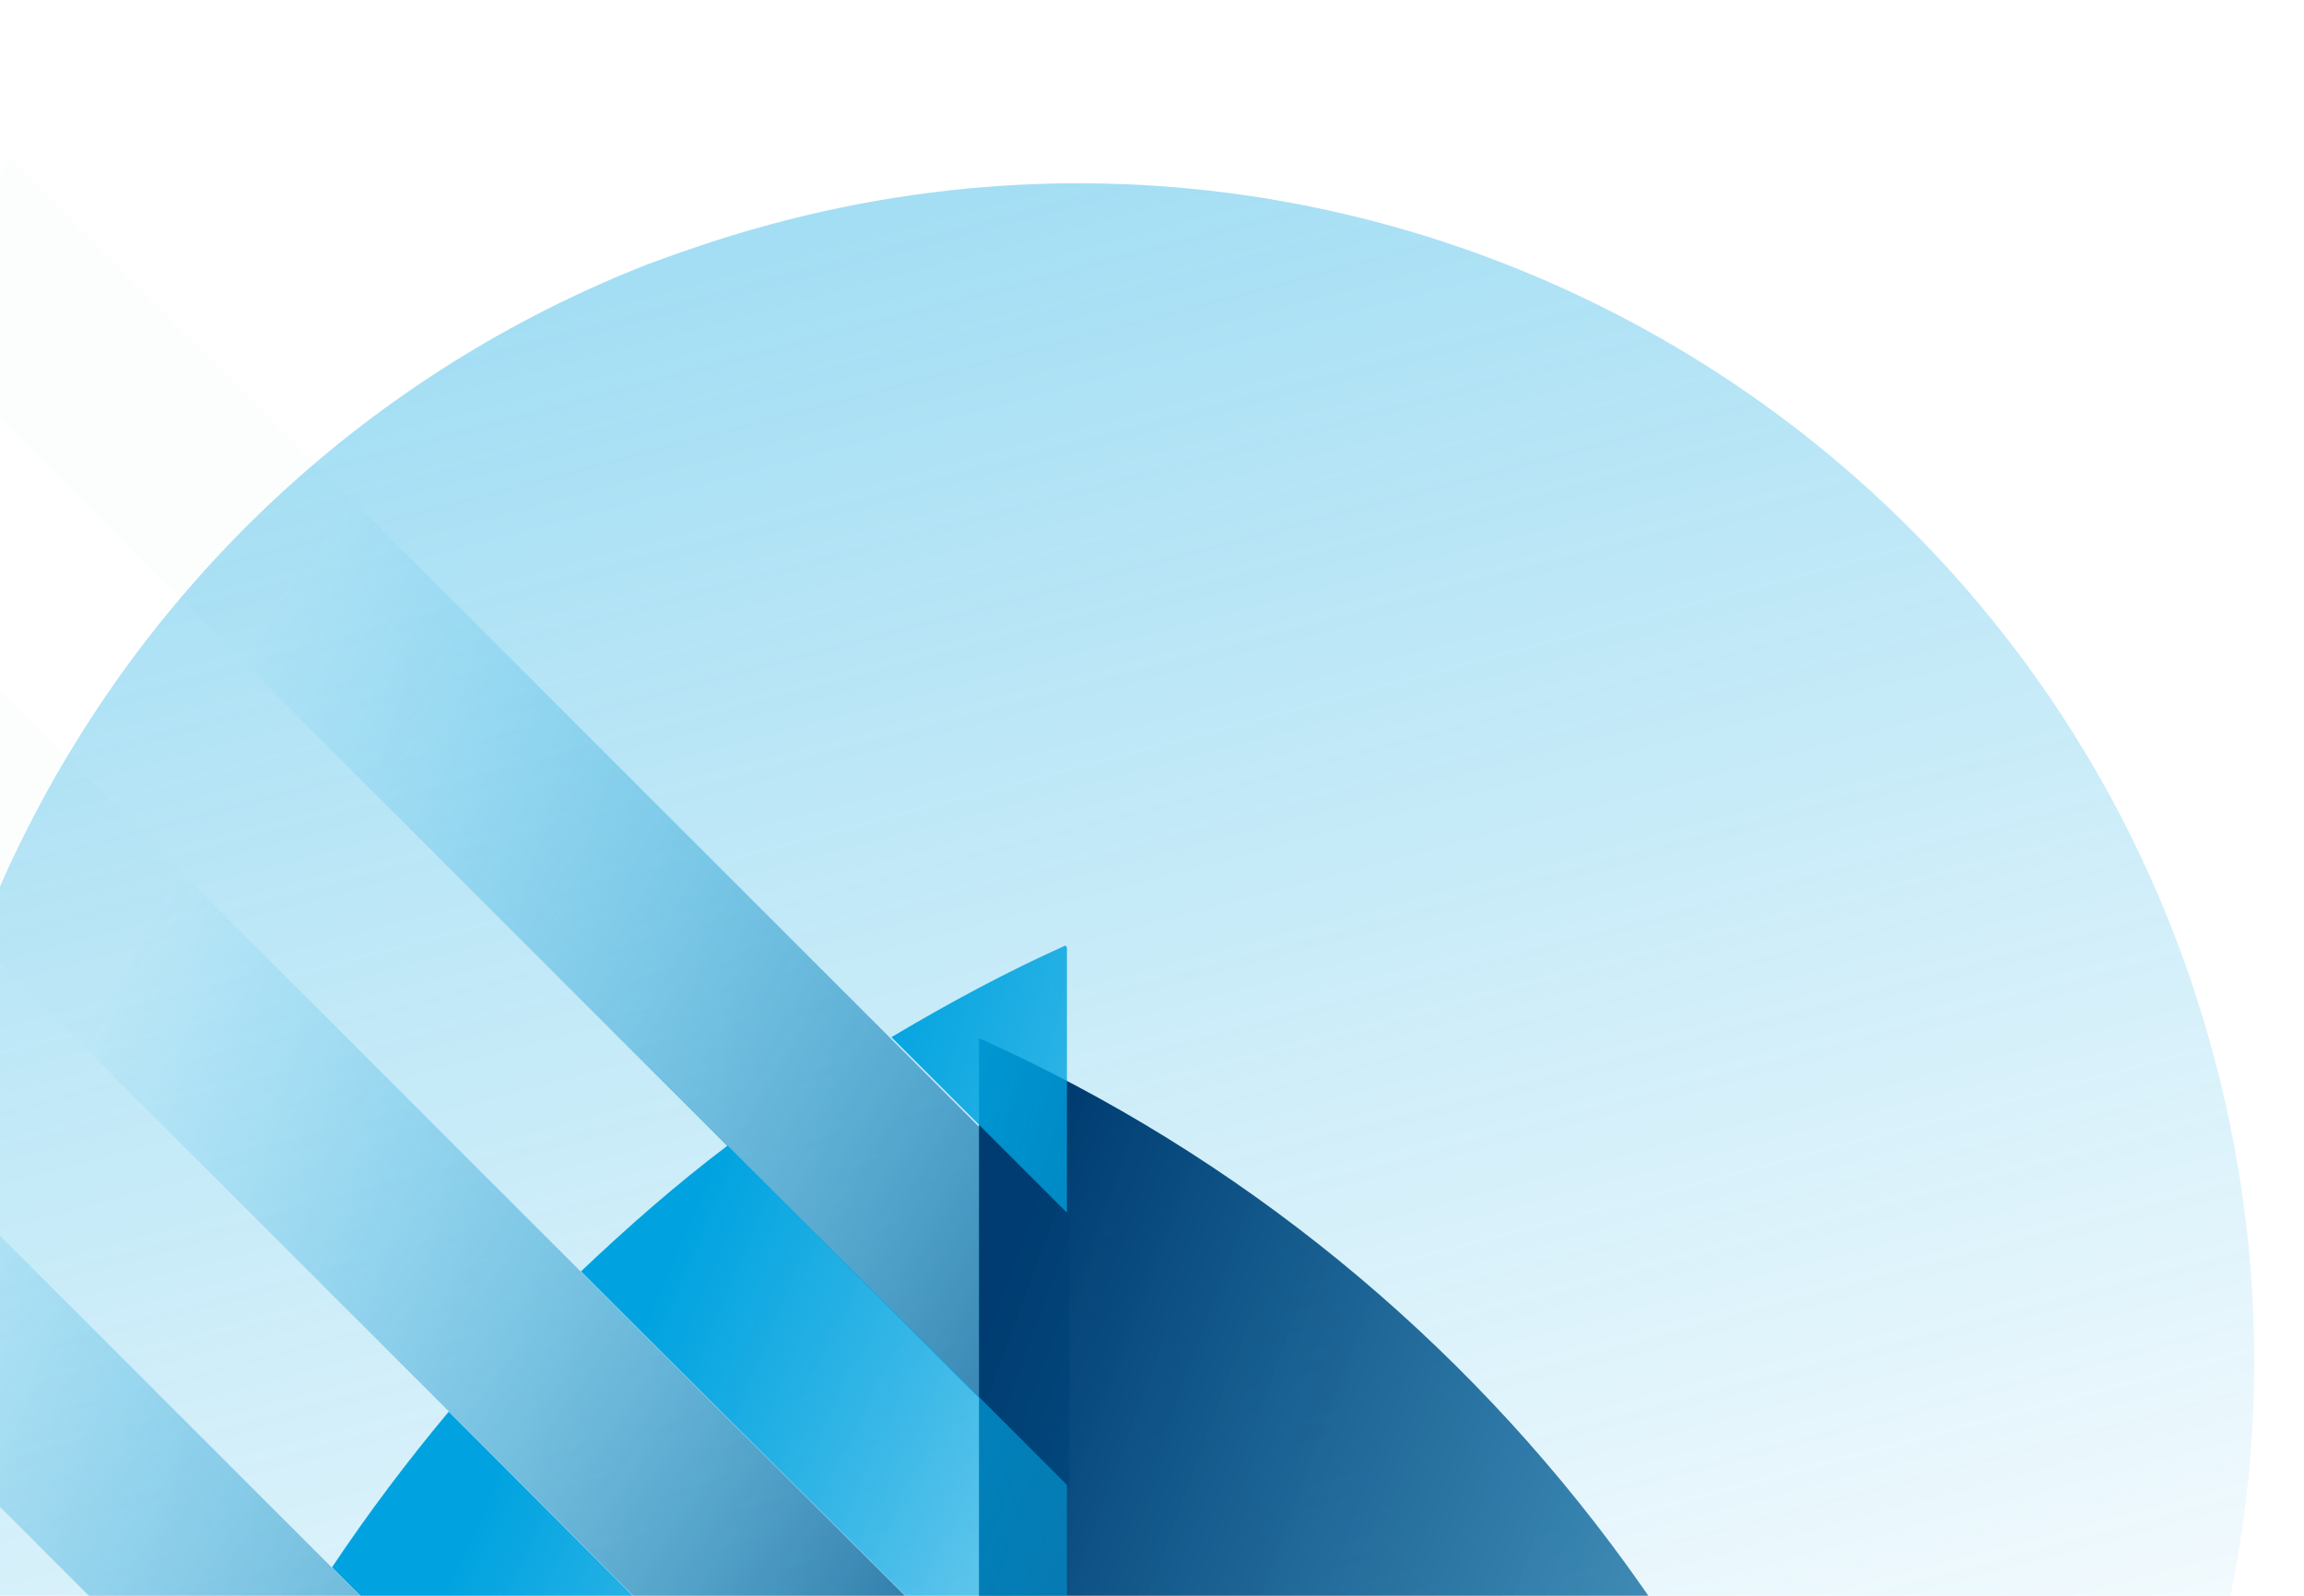 <svg width="410" height="284" viewBox="0 0 410 284" fill="none" xmlns="http://www.w3.org/2000/svg">
<path opacity="0.4" fill-rule="evenodd" clip-rule="evenodd" d="M133.841 40.848C200.845 21.559 269.582 37.205 320.641 77.037C354.263 103.314 380.241 140.041 392.901 184.173C405.621 228.305 403.173 273.214 388.661 313.345C366.565 374.199 316.64 424.004 249.636 443.293C243.425 445.085 237.154 446.578 230.884 447.772C125.719 467.898 20.673 404.835 -9.544 299.968C-39.762 195.102 15.776 85.816 115.507 46.939C121.479 44.73 127.57 42.639 133.841 40.848Z" fill="url(#paint0_linear)"/>
<path fill-rule="evenodd" clip-rule="evenodd" d="M-113.632 106.3L-132.683 135.502L188.724 456.909V408.657L-113.632 106.3Z" fill="url(#paint1_linear)"/>
<path fill-rule="evenodd" clip-rule="evenodd" d="M-112.32 204.537L-131.37 233.74L189.5 554.55V506.356L-112.32 204.537Z" fill="url(#paint2_linear)"/>
<path fill-rule="evenodd" clip-rule="evenodd" d="M1.863 28.188L-17.128 57.39L190.276 264.853V216.601L1.863 28.188Z" fill="url(#paint3_linear)"/>
<path fill-rule="evenodd" clip-rule="evenodd" d="M-123.009 0C-129.758 10.331 -136.088 18.752 -142 29.322L189.858 361.18V312.808L-123.009 0Z" fill="url(#paint4_linear)"/>
<path fill-rule="evenodd" clip-rule="evenodd" d="M343.934 446.757C343.934 471.959 340.769 496.264 334.618 519.495C285.828 542.069 231.543 554.55 174.213 554.55V184.771C266.598 226.215 333.125 315.017 342.799 420.481C343.576 429.14 343.934 437.979 343.934 446.757Z" fill="url(#paint5_linear)"/>
<path fill-rule="evenodd" clip-rule="evenodd" d="M79.857 251.238C72.512 260.016 65.585 269.213 59.075 278.947L189.86 409.732V361.24L79.857 251.238Z" fill="url(#paint6_linear)"/>
<path fill-rule="evenodd" clip-rule="evenodd" d="M189.858 312.748V264.256L129.482 203.88C120.405 210.748 111.745 218.332 103.385 226.275L189.858 312.748Z" fill="url(#paint7_linear)"/>
<path fill-rule="evenodd" clip-rule="evenodd" d="M189.562 168.288C178.932 173.066 168.661 178.619 158.628 184.591L189.861 215.824V168.587C189.741 168.467 189.622 168.348 189.562 168.288Z" fill="url(#paint8_linear)"/>
<defs>
<linearGradient id="paint0_linear" x1="-59.135" y1="53.576" x2="40.423" y2="428.721" gradientUnits="userSpaceOnUse">
<stop stop-color="#00A3E0"/>
<stop offset="1" stop-color="#00A3E0" stop-opacity="0.01"/>
</linearGradient>
<linearGradient id="paint1_linear" x1="226.794" y1="266.353" x2="19.123" y2="132.662" gradientUnits="userSpaceOnUse">
<stop stop-color="#003C71"/>
<stop offset="0.104" stop-color="#004C82" stop-opacity="0.896"/>
<stop offset="0.378" stop-color="#0071AB" stop-opacity="0.622"/>
<stop offset="0.628" stop-color="#008CC8" stop-opacity="0.372"/>
<stop offset="0.844" stop-color="#009DDA" stop-opacity="0.156"/>
<stop offset="1" stop-color="#00A3E0" stop-opacity="0.01"/>
</linearGradient>
<linearGradient id="paint2_linear" x1="180.166" y1="327.815" x2="-27.5" y2="194.119" gradientUnits="userSpaceOnUse">
<stop stop-color="#003C71"/>
<stop offset="0.104" stop-color="#004C82" stop-opacity="0.896"/>
<stop offset="0.378" stop-color="#0071AB" stop-opacity="0.622"/>
<stop offset="0.628" stop-color="#008CC8" stop-opacity="0.372"/>
<stop offset="0.844" stop-color="#009DDA" stop-opacity="0.156"/>
<stop offset="1" stop-color="#00A3E0" stop-opacity="0.01"/>
</linearGradient>
<linearGradient id="paint3_linear" x1="309.746" y1="147.898" x2="98.429" y2="23.574" gradientUnits="userSpaceOnUse">
<stop stop-color="#003C71"/>
<stop offset="0.104" stop-color="#004C82" stop-opacity="0.896"/>
<stop offset="0.378" stop-color="#0071AB" stop-opacity="0.622"/>
<stop offset="0.628" stop-color="#008CC8" stop-opacity="0.372"/>
<stop offset="0.844" stop-color="#009DDA" stop-opacity="0.156"/>
<stop offset="1" stop-color="#00A3E0" stop-opacity="0.01"/>
</linearGradient>
<linearGradient id="paint4_linear" x1="270.364" y1="212.402" x2="76.4" y2="86.962" gradientUnits="userSpaceOnUse">
<stop stop-color="#003C71"/>
<stop offset="0.104" stop-color="#004C82" stop-opacity="0.896"/>
<stop offset="0.378" stop-color="#0071AB" stop-opacity="0.622"/>
<stop offset="0.628" stop-color="#008CC8" stop-opacity="0.372"/>
<stop offset="0.844" stop-color="#009DDA" stop-opacity="0.156"/>
<stop offset="1" stop-color="#00A3E0" stop-opacity="0.01"/>
</linearGradient>
<linearGradient id="paint5_linear" x1="33.288" y1="616.654" x2="477.641" y2="780.879" gradientUnits="userSpaceOnUse">
<stop offset="0.003" stop-color="#003C71"/>
<stop offset="0.112" stop-color="#004D83" stop-opacity="0.891"/>
<stop offset="0.383" stop-color="#0071AC" stop-opacity="0.618"/>
<stop offset="0.631" stop-color="#008CC9" stop-opacity="0.37"/>
<stop offset="0.845" stop-color="#009CDB" stop-opacity="0.155"/>
<stop offset="1" stop-color="#00A2E1" stop-opacity="0.01"/>
</linearGradient>
<linearGradient id="paint6_linear" x1="34.191" y1="380.222" x2="194.886" y2="454.788" gradientUnits="userSpaceOnUse">
<stop stop-color="#00A3E0"/>
<stop offset="1" stop-color="#00A3E0" stop-opacity="0.01"/>
</linearGradient>
<linearGradient id="paint7_linear" x1="77.198" y1="322.898" x2="239.115" y2="392.514" gradientUnits="userSpaceOnUse">
<stop stop-color="#00A3E0"/>
<stop offset="1" stop-color="#00A3E0" stop-opacity="0.01"/>
</linearGradient>
<linearGradient id="paint8_linear" x1="124.518" y1="283.16" x2="288.452" y2="331.388" gradientUnits="userSpaceOnUse">
<stop stop-color="#00A3E0"/>
<stop offset="1" stop-color="#00A3E0" stop-opacity="0.01"/>
</linearGradient>
</defs>
</svg>
